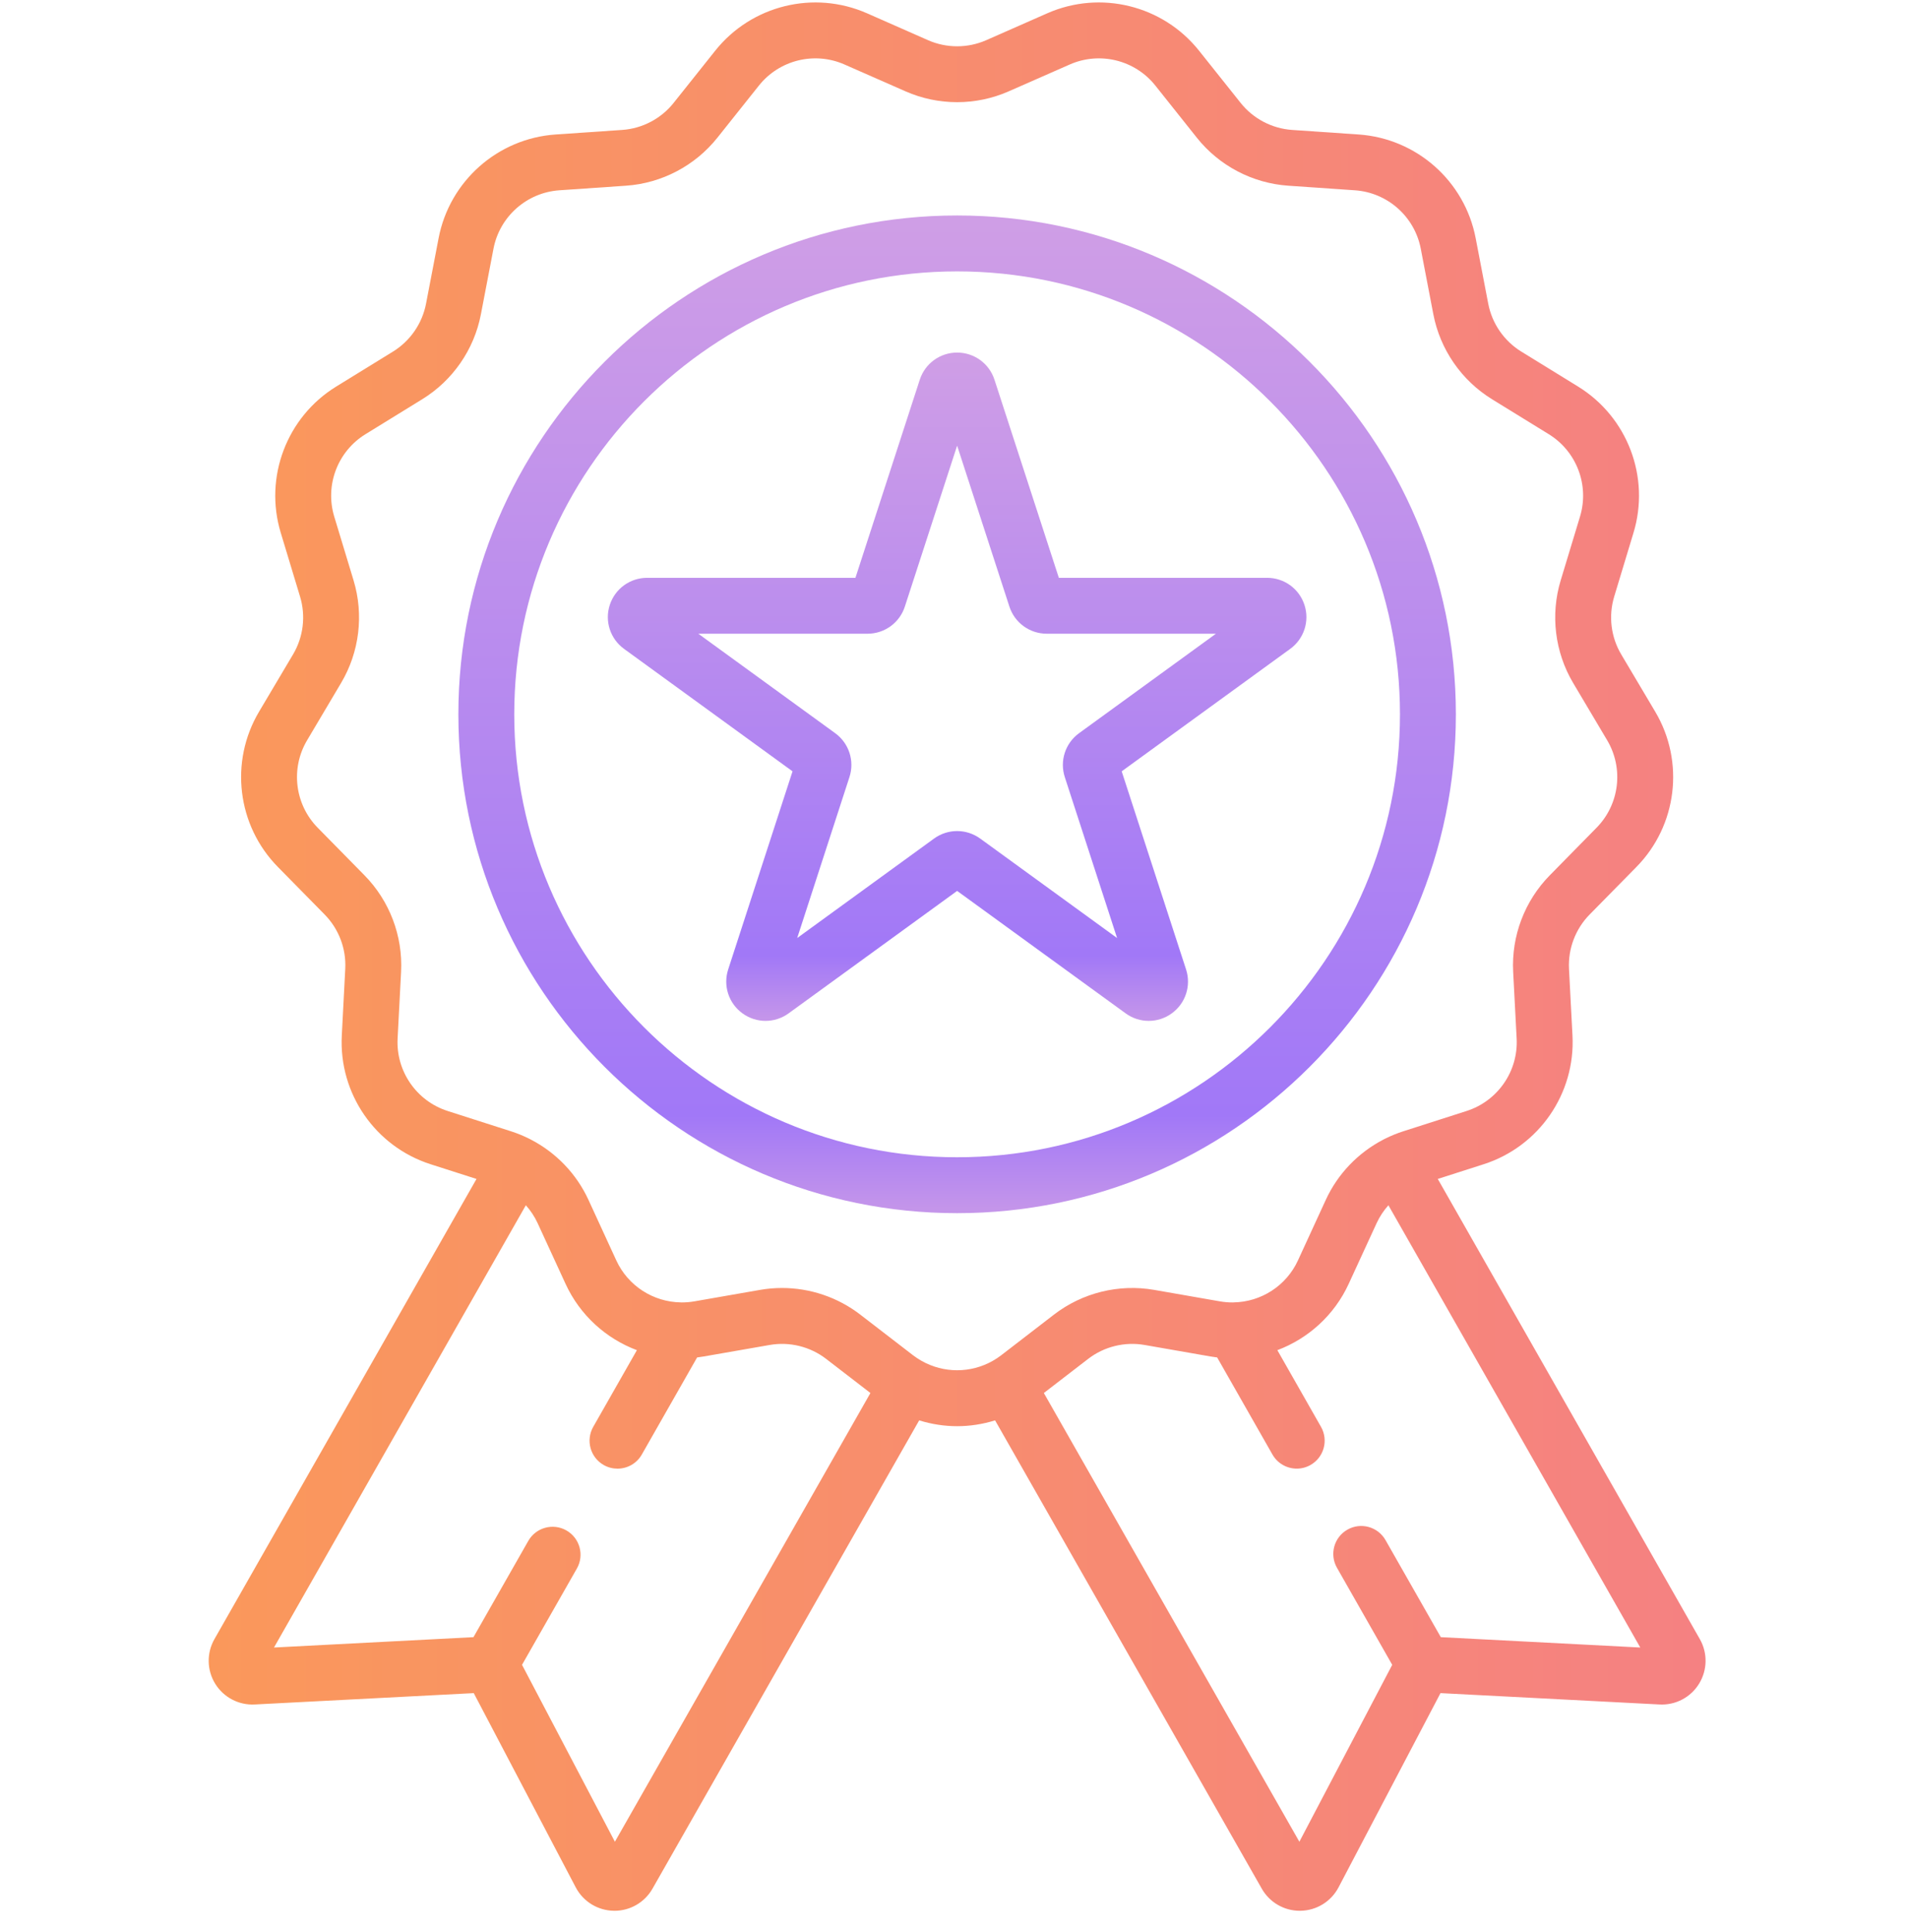 <svg width="80" height="81" viewBox="0 0 80 81" fill="none" xmlns="http://www.w3.org/2000/svg">
<g clip-path="url(#clip0_348_3974)">
<path d="M61.043 29.945C61.043 18.414 51.662 9.033 40.131 9.033C28.6 9.033 19.219 18.414 19.219 29.945C19.219 41.476 28.6 50.858 40.131 50.858C51.662 50.858 61.043 41.476 61.043 29.945ZM40.131 48.514C29.893 48.514 21.562 40.184 21.562 29.945C21.562 19.707 29.893 11.377 40.131 11.377C50.37 11.377 58.699 19.707 58.699 29.945C58.699 40.184 50.37 48.514 40.131 48.514Z" fill="url(#paint0_linear_348_3974)"/>
<path d="M54.695 25.361C54.474 24.68 53.844 24.223 53.129 24.223H44.396L41.697 15.918C41.476 15.237 40.846 14.78 40.131 14.78C39.416 14.78 38.786 15.237 38.565 15.918L35.867 24.223H27.134C26.418 24.223 25.788 24.68 25.567 25.361C25.346 26.041 25.587 26.781 26.166 27.202L33.23 32.335L30.532 40.64C30.311 41.32 30.551 42.061 31.13 42.481C31.709 42.902 32.487 42.902 33.066 42.481L40.131 37.348L47.196 42.481C47.486 42.692 47.825 42.797 48.164 42.797C48.503 42.797 48.843 42.692 49.132 42.481C49.711 42.061 49.951 41.32 49.73 40.64L47.031 32.335L54.096 27.202C54.675 26.781 54.916 26.041 54.695 25.361ZM45.244 30.736C44.665 31.157 44.425 31.896 44.646 32.578L46.838 39.324L41.099 35.154C40.809 34.944 40.47 34.839 40.131 34.839C39.792 34.839 39.452 34.944 39.163 35.154L33.425 39.324L35.616 32.577C35.837 31.896 35.597 31.157 35.018 30.736L29.279 26.566H36.373C37.089 26.566 37.718 26.109 37.939 25.429L40.131 18.682L42.323 25.429C42.544 26.109 43.174 26.566 43.889 26.566H50.983L45.244 30.736Z" fill="url(#paint1_linear_348_3974)"/>
<path d="M71.272 68.714L60.284 49.423L62.209 48.806C64.528 48.062 66.059 45.844 65.932 43.412L65.786 40.618C65.742 39.773 66.057 38.942 66.651 38.338L68.613 36.344C70.321 34.608 70.645 31.932 69.403 29.838L67.975 27.432C67.543 26.704 67.436 25.822 67.681 25.011L68.491 22.333C69.197 20.003 68.241 17.483 66.168 16.206L63.786 14.739C63.065 14.295 62.559 13.564 62.4 12.732L61.873 9.985C61.415 7.593 59.398 5.806 56.968 5.638L54.177 5.447C53.332 5.389 52.545 4.976 52.018 4.313L50.274 2.125C48.757 0.221 46.14 -0.424 43.911 0.557L41.351 1.685C41.351 1.685 41.351 1.685 41.35 1.685C40.576 2.026 39.687 2.026 38.912 1.685L36.352 0.557C34.123 -0.424 31.506 0.221 29.988 2.126L28.245 4.313C27.718 4.976 26.931 5.389 26.086 5.447L23.295 5.638C20.865 5.806 18.848 7.593 18.39 9.985L17.863 12.732C17.703 13.563 17.198 14.295 16.477 14.739L14.095 16.206C12.022 17.482 11.066 20.003 11.771 22.333L12.581 25.011C12.827 25.822 12.72 26.703 12.288 27.432L10.86 29.838C9.618 31.932 9.942 34.608 11.65 36.343L13.612 38.338C14.206 38.942 14.521 39.772 14.476 40.618L14.331 43.412C14.204 45.844 15.734 48.062 18.053 48.806L19.979 49.423L8.991 68.714C8.659 69.297 8.671 70.013 9.023 70.585C9.375 71.156 10.013 71.49 10.68 71.454L19.864 70.978L24.14 79.121C24.451 79.714 25.062 80.091 25.733 80.102C25.743 80.102 25.753 80.103 25.764 80.103C26.422 80.103 27.031 79.75 27.358 79.176L38.54 59.544C39.058 59.704 39.594 59.788 40.131 59.788C40.669 59.788 41.204 59.704 41.723 59.544L52.905 79.176C53.231 79.75 53.84 80.103 54.498 80.103C54.509 80.103 54.52 80.103 54.53 80.102C55.201 80.091 55.811 79.715 56.123 79.121L60.398 70.978L69.583 71.454C70.255 71.489 70.888 71.156 71.239 70.585C71.591 70.013 71.604 69.297 71.272 68.714ZM25.782 77.208L21.888 69.792L24.187 65.756C24.508 65.194 24.312 64.478 23.749 64.158C23.188 63.838 22.471 64.034 22.151 64.596L19.852 68.632L11.488 69.066L22.048 50.526C22.247 50.749 22.415 51.001 22.542 51.277L23.712 53.819C24.318 55.138 25.412 56.116 26.704 56.601L24.873 59.816C24.553 60.379 24.749 61.094 25.311 61.415C25.495 61.519 25.694 61.568 25.891 61.568C26.298 61.568 26.694 61.356 26.91 60.976L29.229 56.906C29.324 56.894 29.419 56.881 29.514 56.864L32.271 56.383C33.104 56.237 33.967 56.45 34.638 56.966L36.496 58.397L25.782 77.208ZM41.655 57.031C41.651 57.033 41.647 57.034 41.643 57.037C41.637 57.041 41.631 57.045 41.625 57.048C40.7 57.574 39.563 57.574 38.638 57.048C38.632 57.045 38.626 57.041 38.62 57.037C38.616 57.034 38.612 57.033 38.609 57.031C38.498 56.966 38.389 56.896 38.285 56.816L36.068 55.109C35.124 54.382 33.965 53.994 32.787 53.994C32.481 53.994 32.173 54.02 31.867 54.074L29.111 54.555C28.933 54.586 28.756 54.6 28.58 54.6C28.565 54.599 28.551 54.598 28.537 54.598C27.393 54.578 26.333 53.909 25.841 52.839L24.672 50.297C24.172 49.21 23.32 48.327 22.273 47.78C22.27 47.779 22.268 47.777 22.266 47.776C22.259 47.772 22.252 47.769 22.246 47.766C22.221 47.753 22.196 47.74 22.171 47.728C22.165 47.725 22.16 47.723 22.154 47.72C21.922 47.606 21.682 47.508 21.433 47.428L18.769 46.574C17.462 46.155 16.599 44.905 16.671 43.535L16.817 40.74C16.895 39.24 16.336 37.766 15.283 36.695L13.321 34.7C12.359 33.722 12.175 32.214 12.876 31.034L14.303 28.628C15.07 27.336 15.26 25.77 14.825 24.332L14.014 21.655C13.617 20.341 14.155 18.921 15.324 18.202L17.706 16.735C18.986 15.947 19.882 14.649 20.164 13.173L20.691 10.426C20.949 9.078 22.086 8.071 23.455 7.977L26.247 7.785C27.745 7.682 29.141 6.949 30.078 5.774L31.821 3.586C32.677 2.513 34.151 2.15 35.407 2.703L37.967 3.829C39.342 4.435 40.92 4.435 42.294 3.829L44.855 2.703C46.112 2.15 47.586 2.513 48.441 3.586L50.184 5.775C51.12 6.95 52.517 7.682 54.016 7.785L56.807 7.977C58.176 8.071 59.313 9.078 59.571 10.426L60.098 13.174C60.381 14.649 61.277 15.947 62.556 16.735L64.938 18.202C66.107 18.922 66.646 20.341 66.248 21.655L65.437 24.333C65.002 25.77 65.192 27.336 65.959 28.629L67.387 31.034C68.087 32.214 67.904 33.722 66.941 34.7L64.98 36.695C63.926 37.766 63.367 39.24 63.445 40.741L63.591 43.535C63.663 44.905 62.8 46.155 61.493 46.574L58.829 47.428C58.581 47.508 58.34 47.606 58.108 47.72C58.102 47.723 58.096 47.725 58.091 47.728C58.066 47.74 58.04 47.753 58.015 47.766C58.009 47.77 58.002 47.772 57.996 47.776C57.994 47.777 57.992 47.778 57.99 47.78C56.942 48.327 56.09 49.21 55.59 50.297L54.421 52.839C53.93 53.908 52.871 54.578 51.727 54.598C51.711 54.598 51.694 54.599 51.677 54.6C51.503 54.6 51.327 54.586 51.151 54.555L48.395 54.074C46.915 53.815 45.383 54.193 44.193 55.109L41.977 56.816C41.874 56.896 41.765 56.966 41.655 57.031ZM60.411 68.632L58.093 64.563C57.772 64 57.056 63.804 56.495 64.125C55.932 64.445 55.736 65.161 56.057 65.723L58.374 69.792L54.481 77.208L43.767 58.397L45.625 56.966C46.295 56.45 47.158 56.237 47.992 56.383L50.748 56.864C50.843 56.881 50.939 56.894 51.034 56.906L53.352 60.975C53.568 61.354 53.964 61.567 54.371 61.567C54.568 61.567 54.767 61.517 54.95 61.413C55.512 61.093 55.708 60.377 55.388 59.815L53.558 56.601C54.85 56.115 55.944 55.138 56.55 53.819L57.72 51.277C57.847 51.001 58.015 50.749 58.214 50.526L68.775 69.066L60.411 68.632Z" fill="url(#paint2_linear_348_3974)"/>
</g>
<defs>
<linearGradient id="paint0_linear_348_3974" x1="40.131" y1="9.237" x2="40.131" y2="50.654" gradientUnits="userSpaceOnUse">
<stop stop-color="#CF9EE6"/>
<stop offset="0.906" stop-color="#A178F7"/>
<stop offset="1" stop-color="#C495EA"/>
</linearGradient>
<linearGradient id="paint1_linear_348_3974" x1="40.131" y1="14.916" x2="40.131" y2="42.66" gradientUnits="userSpaceOnUse">
<stop stop-color="#CF9EE6"/>
<stop offset="0.906" stop-color="#A178F7"/>
<stop offset="1" stop-color="#C495EA"/>
</linearGradient>
<linearGradient id="paint2_linear_348_3974" x1="8.75" y1="40.103" x2="71.513" y2="40.103" gradientUnits="userSpaceOnUse">
<stop stop-color="#FA985B"/>
<stop offset="1" stop-color="#F58182"/>
</linearGradient>
<clipPath id="clip0_348_3974">
<rect width="80" height="80" fill="white" transform="translate(0 0.103)"/>
</clipPath>
</defs>
</svg>
